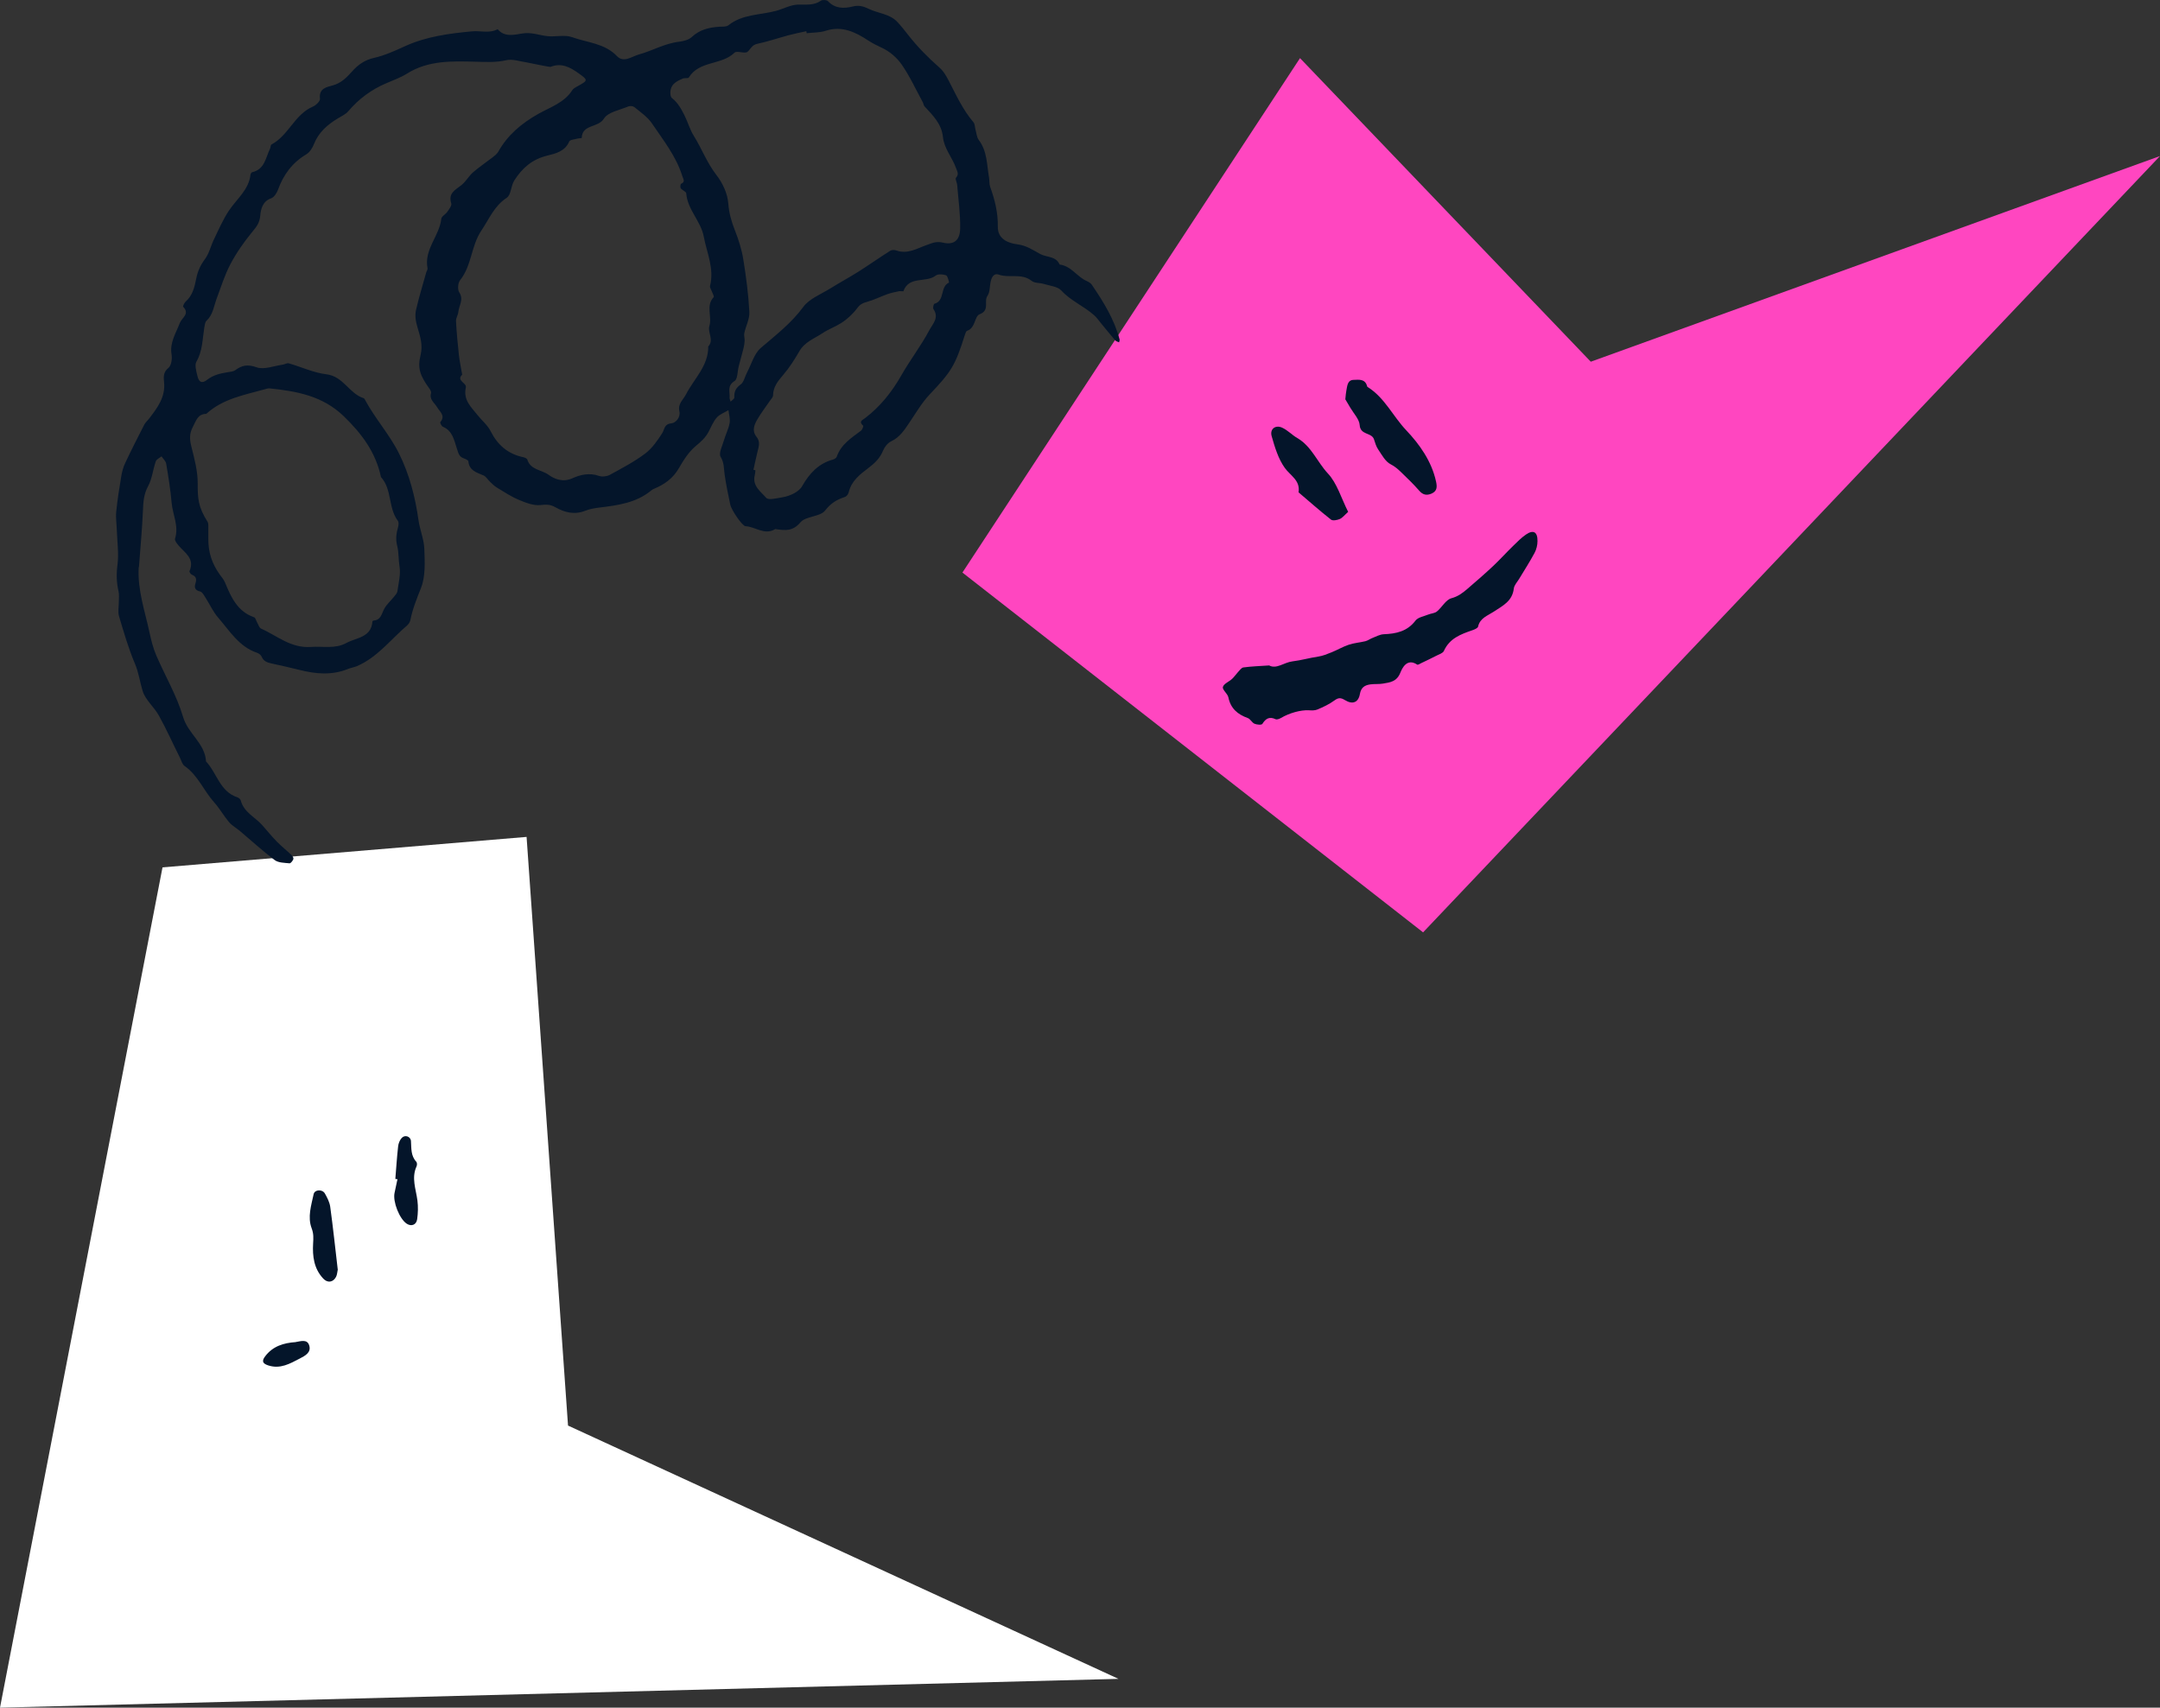 <?xml version="1.0" encoding="UTF-8"?><svg id="Capa_2" xmlns="http://www.w3.org/2000/svg" viewBox="0 0 324.71 256.73"><rect x="0" y="0" width="324.71" height="256.73" fill="#333333" stroke="none"/><defs><style>.cls-1{fill:#ff46c0;}.cls-1,.cls-2,.cls-3{stroke-width:0px;}.cls-2{fill:#04152a;}.cls-3{fill:#fff;}</style></defs><g id="Capa_1-2"><polygon class="cls-3" points="24.43 130.4 79.16 125.82 85.39 214.32 168.14 252.4 0 256.73 24.43 130.4"/><polygon class="cls-1" points="144.68 86.08 213.93 140.17 324.71 23.46 239.14 54.38 195.43 8.74 144.68 86.08"/><path class="cls-2" d="M190.79,100.04c1.09.61,2.24-.46,3.5-.61,1.32-.16,2.58-.53,3.88-.72.68-.1,1.35-.38,2-.64.87-.35,1.69-.84,2.58-1.14.8-.27,1.68-.33,2.5-.53.37-.09.69-.34,1.05-.48.56-.22,1.13-.54,1.71-.57,1.87-.07,3.54-.42,4.78-2.05.38-.5,1.24-.63,1.89-.9.44-.18.99-.19,1.33-.47.77-.63,1.34-1.77,2.18-1.99,1-.27,1.68-.79,2.38-1.39,1.32-1.13,2.63-2.27,3.9-3.46,1.03-.97,1.98-2.03,3-3.02.61-.6,1.23-1.23,1.93-1.71,1.11-.76,1.75-.4,1.73.99,0,.6-.16,1.26-.45,1.79-.71,1.33-1.53,2.59-2.31,3.89-.29.48-.74.94-.8,1.45-.22,1.92-1.68,2.59-3.05,3.5-.86.57-2.04.93-2.32,2.22-.05.24-.54.44-.86.55-1.75.6-3.43,1.22-4.28,3.11-.15.34-.72.51-1.11.71-.75.39-1.52.75-2.29,1.12-.2.1-.5.3-.61.23-1.53-1.02-2.25.51-2.54,1.22-.54,1.35-1.54,1.45-2.6,1.63-.63.11-1.28.03-1.91.12-.83.12-1.39.44-1.57,1.46-.22,1.25-1.09,1.61-2.23.91-.7-.43-1.04-.36-1.65.08-.75.55-1.62.95-2.49,1.32-.39.17-.89.15-1.33.12-1.2-.06-2.9.41-4.15,1.15-.24.14-.62.29-.83.19-.93-.43-1.47-.1-1.98.71-.11.18-.84.13-1.19-.03-.38-.17-.61-.71-1-.85-1.53-.55-2.58-1.44-2.92-3.12-.12-.56-.93-1.13-.82-1.55.12-.49.92-.79,1.38-1.22.33-.3.57-.68.88-1.01.25-.26.52-.67.82-.71,1.17-.16,2.36-.2,3.87-.3Z"/><path class="cls-2" d="M202.24,60.03c.08-.7.09-1.02.16-1.33.14-.69.15-1.57,1.1-1.59.74-.02,1.66-.18,1.99.86.02.08.04.18.1.21,2.56,1.59,3.8,4.39,5.81,6.51,2,2.11,3.82,4.66,4.48,7.71.17.78.18,1.42-.66,1.8-.74.32-1.31.22-1.88-.44-.83-.96-1.75-1.83-2.66-2.72-.49-.47-.95-.9-1.62-1.24-.8-.4-1.33-1.42-1.88-2.23-.3-.44-.46-1-.63-1.52-.34-1.06-2.05-.6-2.15-2.14-.06-.89-.9-1.74-1.4-2.6-.3-.52-.61-1.03-.76-1.28Z"/><path class="cls-2" d="M202.67,76.95c-.54.48-.85.9-1.27,1.08-.39.17-1.05.29-1.31.09-1.67-1.31-3.26-2.73-4.88-4.1.29-1.81-1.24-2.51-2.08-3.69-.97-1.36-1.49-3.1-1.96-4.75-.31-1.07.55-1.74,1.56-1.29.83.37,1.49,1.1,2.28,1.56,2.15,1.24,3,3.6,4.6,5.32,1.39,1.48,2,3.69,3.05,5.77Z"/><path class="cls-2" d="M20.85,85.32c-.19,3.4.94,6.56,1.63,9.79.25,1.16.55,2.34,1.01,3.42,1.33,3.09,3.09,6.05,4.03,9.25.74,2.54,3.31,3.97,3.45,6.69,1.64,1.74,2.07,4.53,4.72,5.4.2.07.45.27.5.46.46,1.78,2.13,2.49,3.22,3.71.73.82,1.42,1.68,2.18,2.46.71.73,1.52,1.37,2.26,2.07.15.14.31.45.25.6-.11.26-.4.64-.58.62-.76-.08-1.67-.07-2.23-.49-1.82-1.37-3.51-2.93-5.26-4.4-.52-.44-1.16-.78-1.6-1.3-.8-.95-1.41-2.06-2.24-2.98-1.57-1.75-2.43-4.06-4.44-5.46-.35-.24-.48-.79-.69-1.22-1.06-2.12-2.03-4.29-3.18-6.37-.72-1.29-2.03-2.34-2.44-3.7-.41-1.33-.58-2.73-1.15-4.08-.98-2.31-1.68-4.74-2.4-7.15-.19-.65-.03-1.41-.03-2.12,0-.54.08-1.1-.04-1.61-.31-1.33-.34-2.61-.16-4,.22-1.7-.04-3.46-.1-5.2-.03-.93-.18-1.86-.09-2.77.18-1.79.46-3.57.76-5.34.11-.69.3-1.38.6-2.01.91-1.94,1.88-3.84,2.86-5.75.17-.33.48-.59.71-.89,1.25-1.63,2.5-3.24,2.26-5.52-.07-.72-.14-1.48.66-2.12.44-.35.58-1.37.47-2.02-.3-1.8.66-3.2,1.24-4.73.29-.78,1.55-1.35.51-2.44-.08-.08.17-.6.38-.79,1.03-.91,1.32-2.15,1.57-3.41.21-1.09.62-2.03,1.31-2.95.65-.87.89-2.03,1.38-3.02.71-1.47,1.36-2.99,2.27-4.34,1.17-1.73,2.95-3.08,3.21-5.36.02-.13.14-.34.25-.36,1.89-.43,2.02-2.18,2.68-3.53.1-.2.08-.56.22-.64,2.57-1.35,3.47-4.52,6.22-5.69.46-.2,1.11-.82,1.07-1.17-.2-1.59,1.02-1.77,1.95-2.03,1.24-.35,2.06-1.17,2.84-2.05.92-1.03,1.91-1.76,3.34-2.08,1.6-.36,3.14-1.06,4.64-1.75,3.22-1.47,6.68-1.92,10.11-2.24,1.26-.12,2.59.35,3.83-.32,1.05,1.26,2.58.82,3.73.64,1.39-.22,2.53.28,3.79.41,1.22.12,2.58-.25,3.68.15,2.28.83,4.88.9,6.74,2.85,1.02,1.06,2.24.04,3.29-.25,2.02-.55,3.87-1.66,6.01-1.91.67-.08,1.48-.28,1.94-.71,1.19-1.12,2.59-1.44,4.12-1.55.47-.03,1.07.04,1.39-.22,2.1-1.68,4.73-1.52,7.13-2.16,1.12-.3,2.21-.92,3.33-.95,1.2-.03,2.36.17,3.44-.58.24-.17.88-.13,1.06.06,1.07,1.15,2.43,1.13,3.71.81.95-.24,1.64-.03,2.45.36,1.41.68,3.12.73,4.27,1.95.58.62,1.11,1.29,1.63,1.96,1.39,1.77,2.96,3.38,4.64,4.85.7.61,1.07,1.29,1.48,2.07,1.11,2.14,2.11,4.35,3.7,6.21.22.26.2.73.3,1.09.15.53.19,1.16.5,1.58,1.28,1.69,1.2,3.71,1.54,5.63.08.47.02.98.17,1.41.7,1.94,1.19,3.89,1.15,6-.03,1.83,1.54,2.47,2.93,2.64,1.37.17,2.35.86,3.45,1.46.97.53,2.36.28,2.91,1.58,1.75.21,2.62,1.86,4.11,2.5.28.12.58.31.74.55,1.73,2.56,3.37,5.17,4.16,8.2.04.14-.04.3-.07.45-.2-.1-.45-.15-.58-.3-.72-.83-1.41-1.69-2.11-2.54-.36-.43-.67-.9-1.09-1.26-1.53-1.36-3.48-2.14-4.91-3.7-.56-.61-1.72-.7-2.62-.98-.61-.19-1.38-.1-1.83-.46-1.52-1.22-3.36-.37-4.97-.95-.66-.24-1.02.35-1.16.92-.2.76-.11,1.69-.52,2.28-.58.85.41,2.17-1.18,2.77-.78.3-.6,2.06-1.87,2.48-.16.05-.27.38-.34.61-1.47,4.69-2.07,5.55-5.31,8.98-1.18,1.25-2.06,2.78-3.03,4.21-.75,1.12-1.46,2.22-2.76,2.83-.51.24-.97.83-1.19,1.37-.48,1.15-1.24,1.9-2.24,2.65-1.23.92-2.54,1.94-2.93,3.62-.06.27-.32.63-.56.71-1.21.39-2.12.92-2.99,2.04-.75.97-2.91.82-3.71,1.78-1.13,1.34-2.23,1.23-3.58,1.04-.08-.01-.18-.05-.24-.01-1.59.95-2.95-.38-4.44-.45-.47-.02-2.1-2.37-2.29-3.25-.32-1.48-.62-2.96-.84-4.46-.14-.92-.05-1.81-.61-2.72-.32-.51.24-1.6.47-2.4.26-.9.71-1.75.88-2.66.12-.62-.1-1.31-.17-1.96-.6.37-1.33.62-1.77,1.13-.55.63-.86,1.47-1.27,2.22-.46.83-1.12,1.42-1.86,2.03-1.07.89-1.87,2.16-2.58,3.39-.88,1.51-2.16,2.41-3.7,3.05-.15.06-.29.14-.41.24-2.27,1.89-5.05,2.25-7.83,2.59-.71.09-1.44.21-2.09.47-1.63.65-3.11.28-4.53-.53-.73-.42-1.35-.42-2.2-.32-1.06.12-2.25-.35-3.29-.79-1.15-.48-2.21-1.19-3.29-1.84-.38-.23-.7-.56-1.03-.87-.33-.31-.58-.78-.97-.95-1.02-.45-2.14-.7-2.28-2.12-.02-.19-.48-.37-.76-.48-.67-.26-.74-.77-.96-1.42-.41-1.21-.63-2.69-2.11-3.3-.2-.08-.46-.61-.39-.69.83-1-.09-1.57-.5-2.28-.39-.65-1.18-1.13-.89-2.09.05-.18-.1-.47-.23-.65-1.38-1.92-1.85-3.02-1.34-5.1.37-1.5-.09-2.84-.46-4.1-.29-.97-.43-1.84-.21-2.74.43-1.85.99-3.67,1.5-5.5.06-.23.25-.47.21-.68-.55-2.82,1.78-4.84,2.07-7.43.04-.38.64-.67.9-1.05.27-.39.7-.94.6-1.26-.5-1.56.61-2.03,1.54-2.77.66-.53,1.09-1.35,1.73-1.91.93-.81,1.97-1.5,2.95-2.26.31-.24.64-.5.83-.82,1.42-2.53,3.49-4.27,6.02-5.7,1.78-1.01,3.91-1.67,5.12-3.57.16-.25.47-.42.75-.57,1.65-.91,1.66-.92.19-1.98-1.26-.9-2.57-1.61-4.19-.96-.15.06-3.46-.65-3.61-.67-1.02-.14-2.11-.55-3.05-.33-1.56.36-3.04.27-4.61.23-3.52-.09-7.12-.23-10.33,1.79-.96.6-2.05.99-3.1,1.44-2.24.95-4.14,2.35-5.72,4.21-.4.47-1.03.75-1.57,1.08-1.58.95-2.91,2.11-3.61,3.9-.22.57-.63,1.2-1.13,1.5-2.12,1.26-3.45,3.08-4.27,5.35-.18.49-.58,1.11-1.03,1.27-1.32.46-1.55,1.69-1.63,2.64-.1,1.07-.56,1.63-1.18,2.38-1.24,1.51-2.38,3.13-3.29,4.85-.87,1.65-1.43,3.47-2.09,5.23-.42,1.14-.54,2.39-1.51,3.3-.25.23-.28.73-.35,1.11-.27,1.7-.25,3.45-1.17,5.04-.29.51-.03,1.39.13,2.08.22,1.02.69,1.27,1.49.64.94-.73,1.98-.95,3.07-1.13.39-.06.85-.09,1.15-.31,1.01-.74,1.86-.91,3.2-.43,1.12.4,2.61-.21,3.94-.4.3-.04.63-.27.89-.2,1.89.54,3.74,1.42,5.66,1.65,2.57.3,3.44,2.93,5.63,3.6.06.02.11.11.15.18,1.51,2.84,3.71,5.24,5.15,8.14,1.57,3.17,2.43,6.52,2.92,10,.21,1.47.83,2.9.88,4.35.07,1.96.19,4.1-.5,5.85-.63,1.6-1.27,3.15-1.6,4.84-.06.29-.27.61-.5.81-2.47,2.1-4.46,4.8-7.56,6.12-.41.17-.87.23-1.28.4-2.43.99-4.88.78-7.35.15-1.38-.35-2.77-.65-4.16-.96-.64-.14-1.21-.32-1.5-1.01-.11-.26-.42-.51-.7-.6-2.71-.91-4.11-3.29-5.84-5.28-.75-.86-1.23-1.94-1.85-2.91-.25-.38-.52-.95-.87-1.03-.79-.17-.89-.62-.7-1.2.2-.64.14-1.05-.54-1.32-.17-.06-.4-.42-.35-.54.84-1.92-.75-2.76-1.69-3.9-.23-.28-.57-.72-.49-.97.61-1.89-.35-3.61-.51-5.41-.17-1.97-.49-3.93-.82-5.88-.07-.39-.46-.73-.7-1.09-.3.25-.75.43-.86.75-.43,1.24-.55,2.62-1.16,3.74-.65,1.2-.72,2.36-.77,3.64-.12,2.83-.39,5.66-.6,8.49ZM69.47,56.34c-.93.91.73,1.22.56,1.92-.43,1.87.81,2.95,1.78,4.17.65.81,1.5,1.5,1.95,2.4,1.06,2.1,2.62,3.43,4.92,3.91.22.05.54.19.59.35.47,1.56,2.14,1.53,3.18,2.28.89.64,2.15,1.2,3.63.52,1.13-.52,2.55-.85,3.94-.35.47.17,1.18.1,1.63-.14,1.81-.99,3.67-1.96,5.31-3.19,1.05-.78,1.86-1.95,2.58-3.07.39-.61.27-1.39,1.4-1.5.63-.06,1.4-.88,1.19-1.82-.26-1.12.58-1.72,1-2.54,1.21-2.35,3.37-4.27,3.34-7.19.92-.99-.13-2.11.17-3.07.44-1.43-.58-3.04.65-4.35.1-.1-.17-.55-.27-.84-.1-.29-.34-.61-.28-.85.66-2.6-.48-4.95-.94-7.39-.44-2.36-2.45-4.06-2.64-6.53-.02-.26-.6-.45-.82-.75-.11-.14-.06-.62.04-.67.7-.32.32-.72.19-1.17-.93-2.99-2.87-5.41-4.58-7.94-.65-.96-1.69-1.65-2.6-2.41-.2-.17-.65-.23-.9-.13-1.29.55-3.09.85-3.71,1.85-.87,1.41-3.27.81-3.33,2.9,0,.04-.43.04-.65.1-.43.12-1.11.16-1.23.43-.62,1.49-2.09,1.83-3.29,2.12-2.27.56-3.74,1.83-4.96,3.73-.55.87-.46,2.16-1.15,2.62-1.89,1.24-2.64,3.2-3.81,4.93-1.55,2.3-1.43,5.26-3.2,7.46-.32.4-.4,1.39-.13,1.8.73,1.1-.04,2-.13,2.97-.04.46-.37.92-.35,1.37.09,1.69.25,3.39.43,5.07.11.97.32,1.92.5,2.99ZM121.27,5c-.02-.1-.04-.2-.06-.31-.91.2-1.82.38-2.71.62-1.56.42-3.09.95-4.67,1.28-.81.17-.98.79-1.45,1.19-.39.35-1.61-.21-1.96.14-1.95,1.91-5.3,1.17-6.87,3.73-.11.17-.63.04-.91.16-.8.35-1.64.74-1.83,1.71-.08.4-.04,1.04.21,1.23.91.71,1.41,1.67,1.9,2.64.49.99.79,2.09,1.37,3.02,1.2,1.92,1.98,4.06,3.4,5.89.93,1.19,1.68,2.79,1.79,4.26.11,1.47.47,2.73.99,4.05.56,1.41,1.03,2.9,1.27,4.39.43,2.62.77,5.26.91,7.9.06,1.04-.53,2.11-.76,3.18-.08.37.07.78.05,1.17-.02.38-.08.76-.17,1.12-.23.91-.48,1.8-.72,2.71-.2.76-.15,1.91-.63,2.21-1.15.71-.67,1.64-.74,2.5-.01.19.1.39.15.59.2-.2.57-.41.56-.61-.04-.85.19-1.42.94-1.96.5-.36.65-1.21.98-1.83.66-1.25,1.06-2.81,2.06-3.67,2.25-1.93,4.57-3.7,6.38-6.16.92-1.25,2.66-1.91,4.06-2.78,1.4-.88,2.87-1.66,4.27-2.55,1.59-1.01,3.14-2.1,4.73-3.11.23-.15.65-.16.92-.06,1.7.62,3.13-.31,4.6-.82.82-.29,1.42-.59,2.42-.35,1.67.39,2.56-.36,2.59-2.14.04-2.18-.28-4.37-.45-6.55-.03-.37-.33-.89-.18-1.06.49-.56.2-.92,0-1.48-.56-1.59-1.78-2.9-1.96-4.66-.2-1.95-1.51-3.25-2.76-4.59-.15-.16-.16-.44-.28-.65-1.03-1.89-1.93-3.87-3.15-5.63-.72-1.05-1.82-1.99-2.96-2.52-.7-.33-1.37-.65-2.03-1.08-1.95-1.28-3.97-2.3-6.45-1.49-.89.29-1.89.25-2.84.36ZM31.32,81.03q-.04,2.92,1.72,5.35c.28.39.61.76.79,1.2.91,2.21,1.86,4.35,4.37,5.22.21.07.3.51.45.77.19.32.31.81.59.93,2.44,1.08,4.47,2.98,7.53,2.76,1.78-.13,3.61.33,5.29-.59,1.51-.83,3.76-.8,3.93-3.26,0-.05.13-.11.2-.12,1.13-.1,1.19-1.1,1.61-1.83.38-.65.98-1.18,1.46-1.78.19-.24.44-.5.48-.78.17-1.25.52-2.54.32-3.74-.17-1.04-.11-2.13-.34-3.05-.28-1.09-.14-1.94.13-2.9.08-.29.11-.71-.04-.91-1.48-1.96-.85-4.72-2.54-6.58-.78-3.7-2.88-6.52-5.58-9.13-3.18-3.08-7.06-3.77-11.14-4.2-.23-.02-.47.05-.7.12-3.1.87-6.34,1.42-8.84,3.71-1.31.02-1.53,1.05-2.03,1.98-.54,1.02-.47,1.89-.21,2.94.45,1.81.96,3.68.95,5.51-.01,2.35.08,3.57,1.49,5.81.11.18.1.44.11.67.01.63,0,1.25,0,1.88ZM113.26,70.63c.1.02.2.05.3.07-.03.24-.03.48-.09.71-.43,1.63.9,2.5,1.72,3.44.33.38,1.58.05,2.39-.08.62-.1,1.25-.31,1.8-.61.47-.25.96-.63,1.21-1.08,1.08-1.89,2.44-3.39,4.63-3.99.21-.06.49-.23.56-.41.64-1.86,2.2-2.84,3.65-3.93.2-.15.39-.67.33-.74-.7-.65-.18-.8.32-1.18,2.27-1.72,4.05-3.99,5.41-6.39,1.32-2.32,2.95-4.42,4.2-6.77.55-1.03,1.52-1.9.63-3.21-.11-.17.03-.76.15-.79,1.62-.44.81-2.57,2.19-3.18.03-.01-.18-1-.44-1.1-.47-.17-1.22-.22-1.57.05-1.45,1.13-3.99-.01-4.84,2.33-.03.07-.43-.03-.65.01-.59.13-1.19.24-1.75.44-1.02.36-2,.87-3.04,1.15-.65.18-1.07.37-1.5.95-.66.89-1.53,1.69-2.47,2.28-.87.55-1.84.88-2.74,1.48-1.24.83-2.67,1.3-3.49,2.72-.73,1.27-1.53,2.52-2.48,3.62-.78.91-1.46,1.77-1.48,3.03,0,.28-.3.55-.48.82-.62.91-1.3,1.79-1.85,2.73-.49.83-.89,1.76-.16,2.66.61.75.34,1.49.15,2.26-.22.89-.4,1.79-.6,2.68Z"/><path class="cls-2" d="M50.77,190.91c-.07.29-.08.71-.25,1.05-.44.84-1.28.96-1.93.26-1.4-1.49-1.63-3.36-1.52-5.28.05-.79.09-1.48-.22-2.28-.64-1.7-.06-3.44.3-5.13.15-.71,1.31-.77,1.69-.1.35.62.7,1.29.8,1.98.43,3.13.76,6.27,1.14,9.51Z"/><path class="cls-2" d="M59.43,177.25c.13-1.64.24-3.28.42-4.91.05-.44.24-.93.53-1.25.48-.54,1.35-.25,1.4.46.07,1.1-.04,2.21.81,3.12.12.13.12.49.03.68-.8,1.74-.09,3.42.13,5.13.12.93.09,1.9-.04,2.82-.12.86-.88,1.13-1.57.67-1.09-.72-2.11-3.3-1.83-4.62.15-.69.3-1.38.44-2.07-.11-.01-.21-.03-.32-.04Z"/><path class="cls-2" d="M44.47,201.76c.79-.13,1.75-.48,2.03.57.28,1.01-.63,1.5-1.43,1.91-1.48.77-2.93,1.62-4.73,1.04-.84-.27-1.04-.64-.48-1.37,1.15-1.53,2.79-2.02,4.6-2.14Z"/></g></svg>